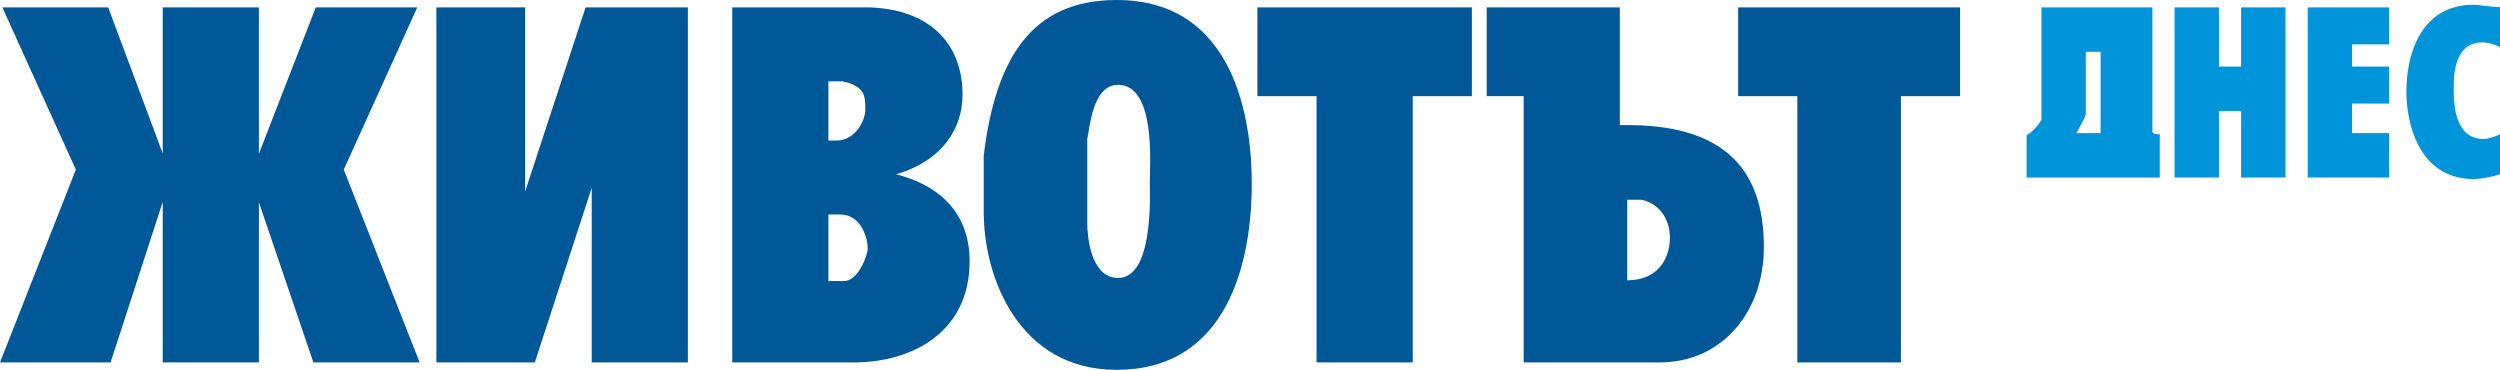 <?xml version="1.0" standalone="no"?>
<!-- Generator: Adobe Fireworks 10, Export SVG Extension by Aaron Beall (http://fireworks.abeall.com) . Version: 0.6.1  -->
<!DOCTYPE svg PUBLIC "-//W3C//DTD SVG 1.1//EN" "http://www.w3.org/Graphics/SVG/1.1/DTD/svg11.dtd">
<svg id="Untitled-Page%201" viewBox="0 0 338 50" style="background-color:#ffffff00" version="1.1"
	xmlns="http://www.w3.org/2000/svg" xmlns:xlink="http://www.w3.org/1999/xlink" xml:space="preserve"
	x="0px" y="0px" width="338px" height="50px"
>
	<g id="Layer%201">
		<path d="M 284 7 L 284 18 L 280.718 18 C 281.038 17.363 281.679 16.408 282 15.452 L 282 7 L 284 7 ZM 291 1 L 276 1 L 276 16.242 C 275.359 17.197 274.641 17.949 274 18.267 L 274 24 L 292 24 L 292 18.153 C 291.679 18.153 291.321 18.198 291 17.879 L 291 1 Z" fill="#0095da"/>
		<path d="M 221.923 27 C 224.808 27.637 225.769 30.185 225.769 32.096 C 225.769 34.962 224.167 37.898 220 37.898 L 220 27 L 221.923 27 ZM 219 1 L 201 1 L 201 13 L 206 13 L 206 49 L 224.372 49 C 232.706 49 238.475 42.312 238.475 33.395 C 238.475 22.885 233.103 16.605 219 16.924 L 219 1 Z" fill="#005898"/>
		<path d="M 155.458 24.522 C 155.458 26.433 155.975 37.58 151.167 37.58 C 147.321 37.58 147 31.529 147 30.255 L 147 18.79 C 147.321 17.516 147.641 11.465 151.167 11.465 C 156.295 11.465 155.458 22.293 155.458 24.522 ZM 169.24 24.841 C 169.24 16.242 166.976 0 150.95 0 C 139.411 0 134.603 7.962 133 21.019 L 133 28.662 C 133 37.58 137.808 50 150.95 50 C 166.015 50 169.24 35.35 169.24 24.841 Z" fill="#005898"/>
		<path d="M 113.603 29 C 116.487 29 117.314 32.287 117.314 33.56 C 117.314 34.516 116.032 38 114.109 38 L 112 38 L 112 29 L 113.603 29 ZM 113.923 11 C 116.808 11.637 116.994 12.803 116.994 14.713 C 116.994 16.624 115.391 19 113.147 19 L 112 19 L 112 11 L 113.923 11 ZM 117.591 1 L 99 1 L 99 49 L 115.391 49 C 123.404 49 131.097 44.86 131.097 35.306 C 131.097 30.21 128.533 25.478 121.161 23.567 C 127.571 21.656 130.136 17.242 130.136 12.783 C 130.136 6.414 126.245 1.319 117.591 1 Z" fill="#005898"/>
		<path d="M 265 1 L 265 13 L 257 13 L 257 49 L 243 49 L 243 13 L 235 13 L 235 1 L 265 1 Z" fill="#005898"/>
		<path d="M 199 1 L 199 13 L 191 13 L 191 49 L 178 49 L 178 13 L 170 13 L 170 1 L 199 1 Z" fill="#005898"/>
		<path d="M 71 1 L 71 25.885 L 79.171 1 L 93 1 L 93 49 L 80 49 L 80 25.389 L 72.307 49 L 59 49 L 59 1 L 71 1 Z" fill="#005898"/>
		<path d="M 14.628 1 L 22 20.745 L 22 1 L 35 1 L 35 20.79 L 42.693 1 L 56.413 1 L 46.477 22.93 L 56.734 49 L 42.372 49 L 35 27.344 L 35 49 L 22 49 L 22 27.299 L 14.948 49 L 0 49 L 10.257 22.93 L 0.321 1 L 14.628 1 Z" fill="#005898"/>
		<path d="M 323 1 L 323 6 L 318 6 L 318 9 L 323 9 L 323 14 L 318 14 L 318 18 L 323 18 L 323 24 L 312 24 L 312 1 L 323 1 Z" fill="#0095da"/>
		<path d="M 300 1 L 300 9 L 303 9 L 303 1 L 309 1 L 309 24 L 303 24 L 303 15 L 300 15 L 300 24 L 294 24 L 294 1 L 300 1 Z" fill="#0095da"/>
		<path d="M 338 0.955 L 338 6.369 C 337.359 6.051 336.558 5.732 335.596 5.732 C 331.429 5.732 331.75 11.146 331.75 12.42 C 331.75 14.013 331.91 18.79 335.756 18.79 C 336.397 18.79 337.359 18.471 338 18.153 L 338 23.567 C 337.038 23.885 335.436 24.204 334.474 24.204 C 326.781 24.204 325.339 16.242 325.339 12.42 C 325.339 7.643 327.102 0.637 334.474 0.637 C 335.115 0.637 336.718 0.955 338 0.955 Z" fill="#0095da"/>
	</g>
</svg>